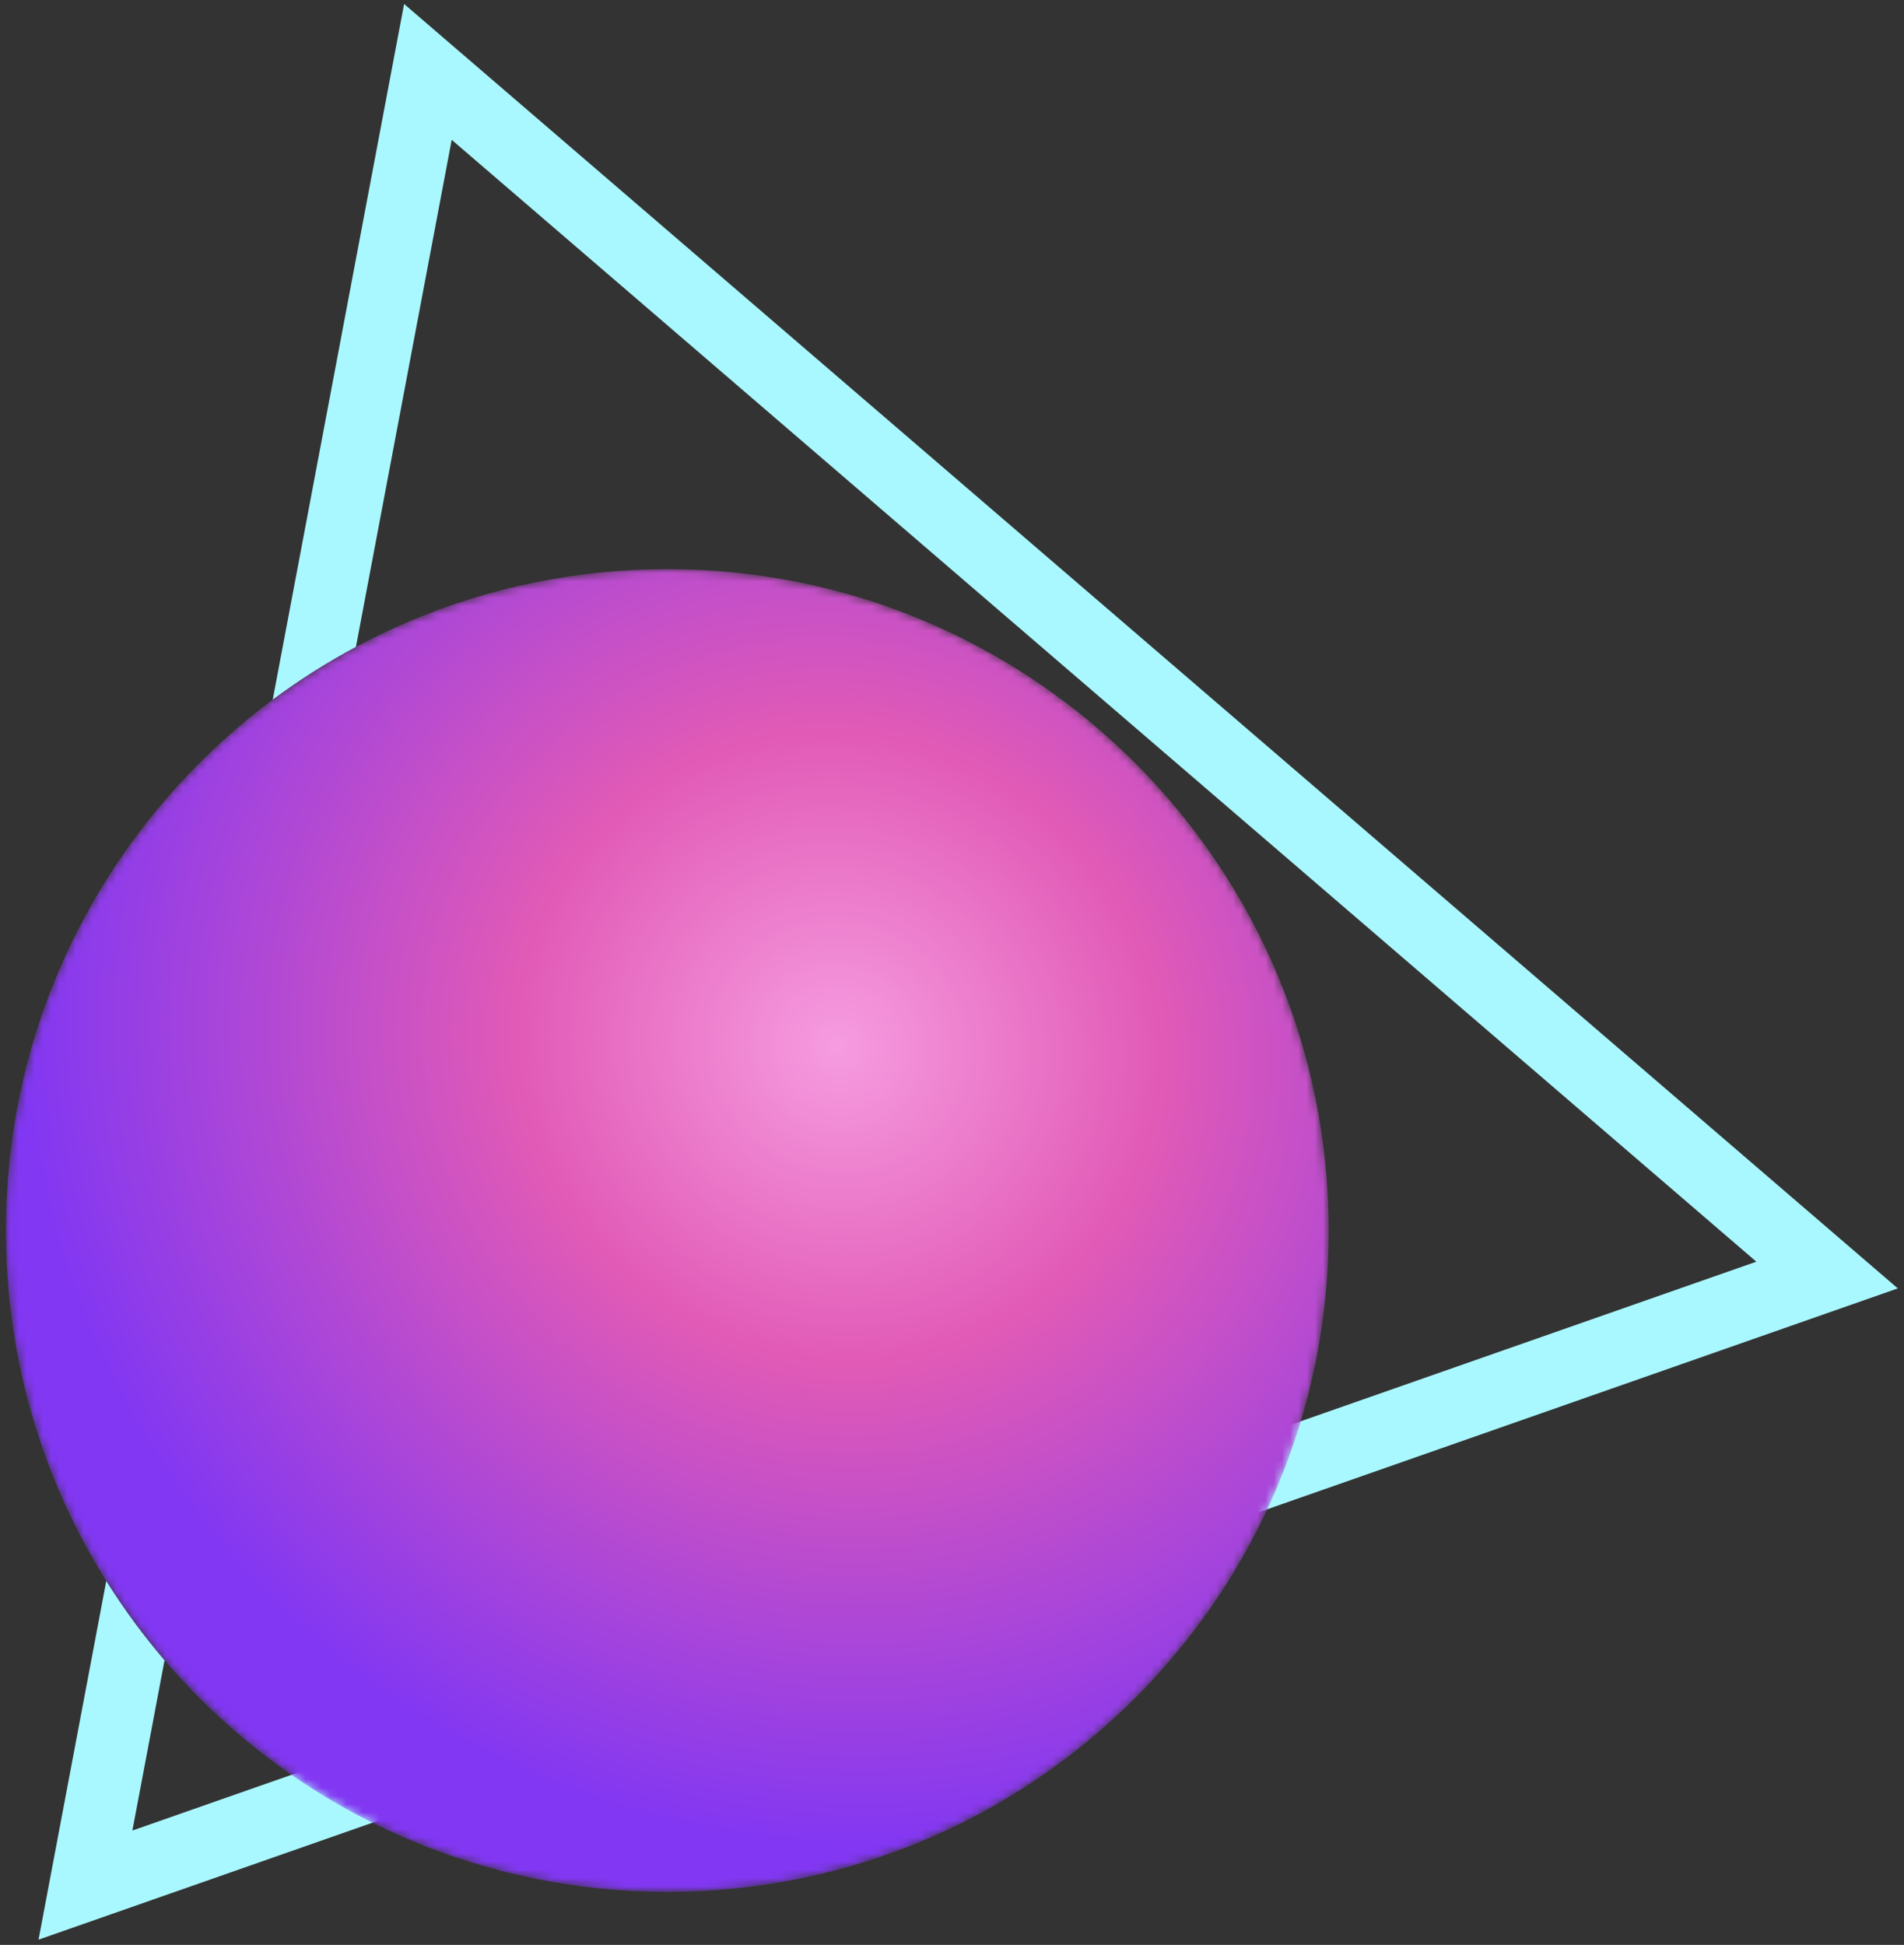 
<svg width="232px" height="237px" viewBox="0 0 232 237" version="1.1" xmlns="http://www.w3.org/2000/svg" xmlns:xlink="http://www.w3.org/1999/xlink">
    <rect x="0" y="0" width="232" height="237" fill="#333333" stroke="none"/>
    <defs>
        <path d="M161.188,80.594 C161.188,125.104 125.105,161.187 80.594,161.187 C36.083,161.187 -2.84217094e-14,125.104 -2.84217094e-14,80.594 C-2.84217094e-14,36.083 36.083,0 80.594,0 C125.105,0 161.188,36.083 161.188,80.594" id="path-fx7mjjbv2s-1"></path>
        <radialGradient cx="63.179%" cy="36.347%" fx="63.179%" fy="36.347%" r="59.46%" gradientTransform="translate(0.632,0.363),rotate(105.188),scale(1,1.05),translate(-0.632,-0.363)" id="radialGradient-fx7mjjbv2s-3">
            <stop stop-color="#F69CE0" offset="0%"></stop>
            <stop stop-color="#E15AB6" offset="39.487%"></stop>
            <stop stop-color="#8237F2" offset="100%"></stop>
        </radialGradient>
    </defs>
    <g id="Page-1" stroke="none" stroke-width="1" fill="none" fill-rule="evenodd">
        <g id="5128300" transform="translate(-213, -220)">
            <g id="Group" transform="translate(213.715, 220.485)">
                <path d="M48.525,0 L32.515,84.778 C35.719,82.392 39.108,80.242 42.654,78.346 L54.324,16.553 L213.293,153.26 L15.416,222.579 L19.335,201.826 C16.738,198.792 14.364,195.562 12.235,192.162 L3.98,235.877 L230.528,156.515 L48.525,0" id="Fill-540" fill="#AAF8FF"></path>
                <g id="Group-539" transform="translate(0, 68.87)">
                    <mask id="mask-fx7mjjbv2s-2" fill="white">
                        <use xlink:href="#path-fx7mjjbv2s-1"></use>
                    </mask>
                    <g id="Clip-538"></g>
                    <path d="M161.188,80.594 C161.188,125.104 125.105,161.187 80.594,161.187 C36.083,161.187 -2.84217094e-14,125.104 -2.84217094e-14,80.594 C-2.84217094e-14,36.083 36.083,0 80.594,0 C125.105,0 161.188,36.083 161.188,80.594" id="Fill-537" fill="url(#radialGradient-fx7mjjbv2s-3)" mask="url(#mask-fx7mjjbv2s-2)"></path>
                </g>
            </g>
        </g>
    </g>
</svg>